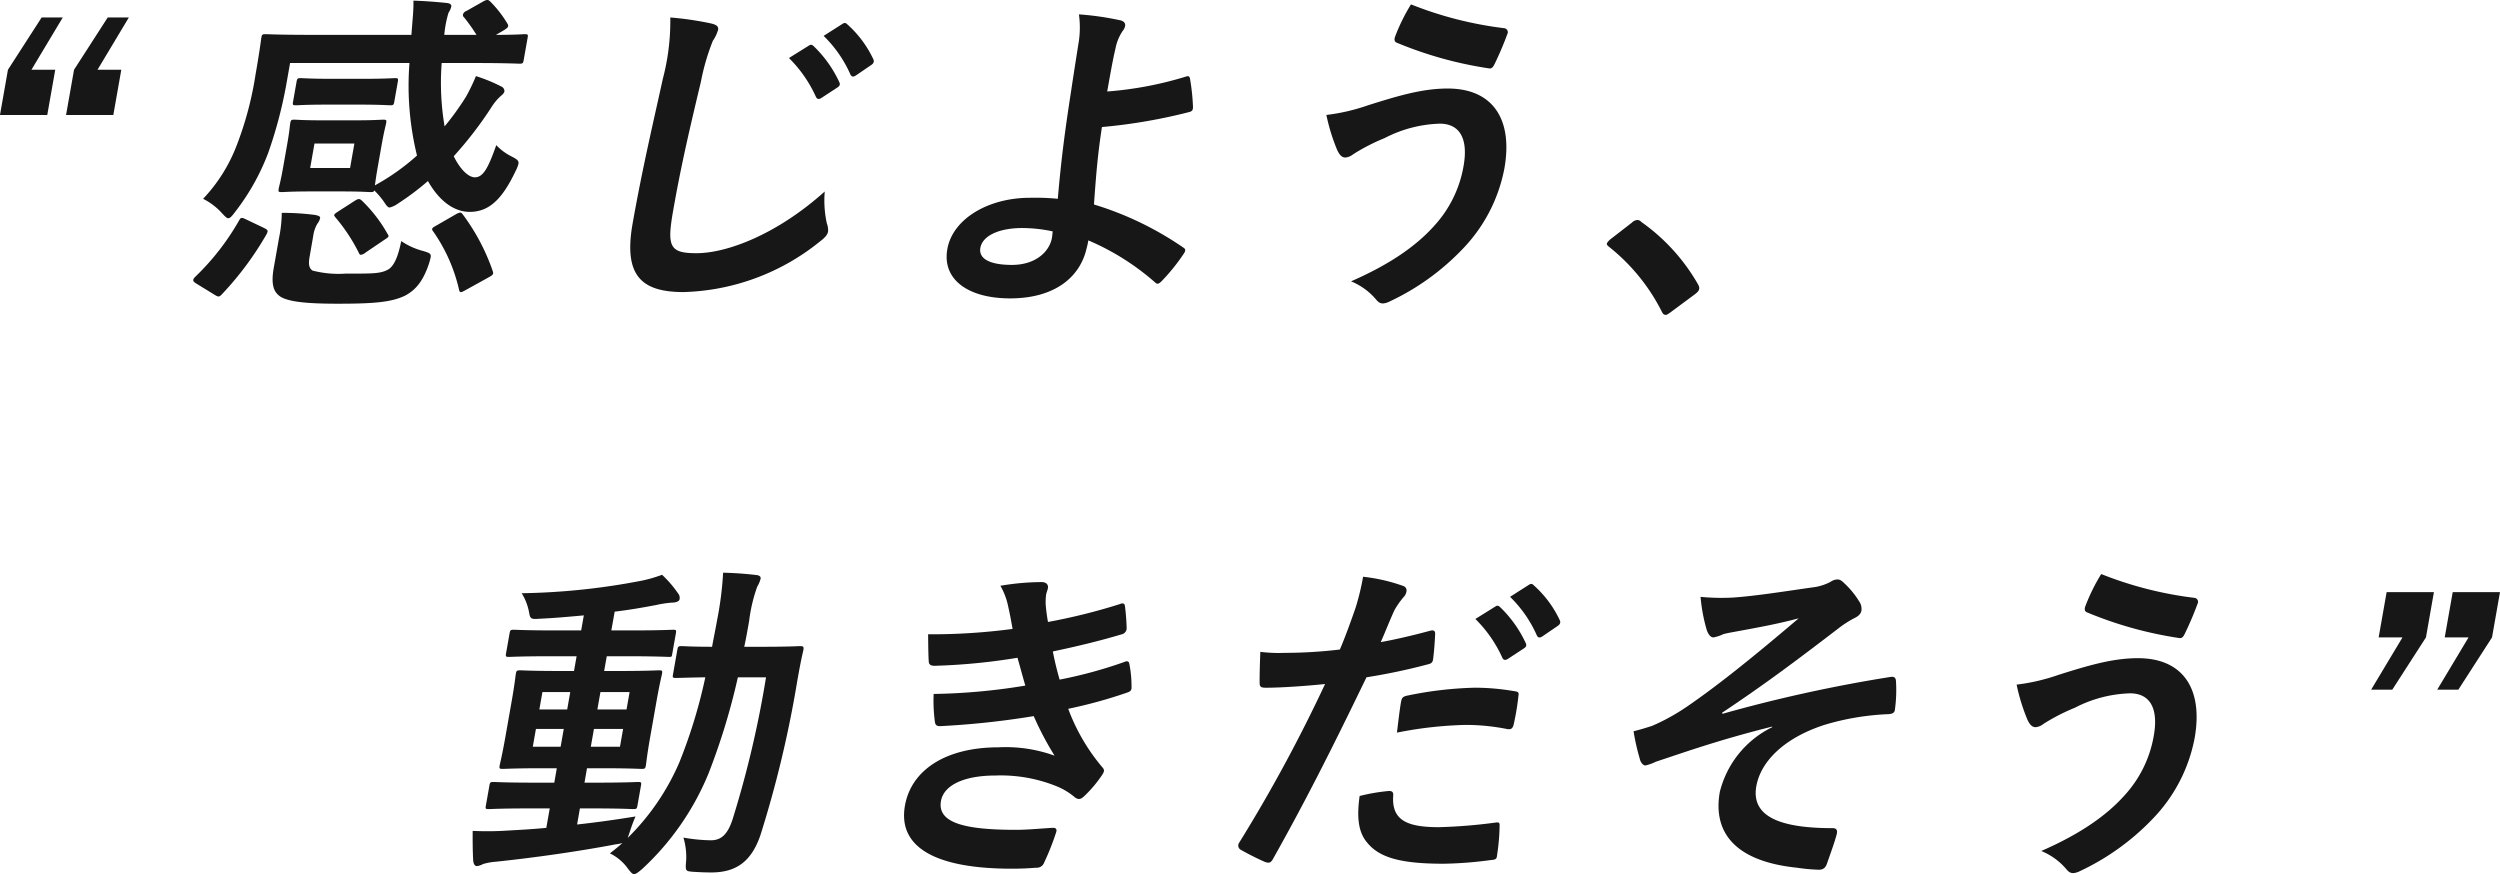 <svg xmlns="http://www.w3.org/2000/svg" width="298.924" height="104.518" viewBox="0 0 298.924 104.518"><g transform="translate(-26.949 -1276.313)"><g transform="translate(26.948 1276.313)"><path d="M1709.418-3890.383h2.847l-.955,5.413h-5.654l.954-5.413,4.03-6.253h2.526Zm7.9,0h2.846l-.954,5.413h-5.652l.954-5.413,4.029-6.253h2.526Z" transform="translate(-1705.658 3898.722)" fill="#171717"/><path d="M1781.851-3900.222c.443-.24.6-.2.835.04a13.492,13.492,0,0,1,2.027,2.606c.217.36.075.481-.335.762l-1.028.6c2.326,0,3.222-.081,3.422-.081.4,0,.434.041.371.4l-.474,2.686c-.071.4-.118.441-.519.441-.24,0-1.549-.08-5.358-.08h-3.929a31.06,31.06,0,0,0,.348,7.577,32.744,32.744,0,0,0,2.546-3.527,22.219,22.219,0,0,0,1.2-2.486,19.2,19.2,0,0,1,3.029,1.244.609.609,0,0,1,.381.561c-.042.241-.231.4-.466.6a6.268,6.268,0,0,0-1.014,1.2,45.136,45.136,0,0,1-4.582,5.974c.793,1.644,1.8,2.525,2.522,2.525,1,0,1.6-1.122,2.562-3.849a6.465,6.465,0,0,0,1.772,1.324c.7.361.95.521.88.923a4.185,4.185,0,0,1-.356.882c-1.6,3.367-3.18,4.851-5.466,4.851-1.924,0-3.689-1.363-5-3.688a31.578,31.578,0,0,1-3.513,2.646,3.088,3.088,0,0,1-1.054.521c-.24,0-.4-.24-.747-.761a10.176,10.176,0,0,0-1.1-1.283c-.076.2-.2.2-.477.2s-1.028-.08-3.394-.08h-3.769c-2.365,0-3.141.08-3.422.08-.4,0-.434-.04-.364-.441.05-.28.236-.882.532-2.566l.467-2.646c.3-1.684.323-2.285.372-2.566.071-.4.118-.441.519-.441.281,0,1.029.079,3.394.079h3.769c2.365,0,3.141-.079,3.423-.079.4,0,.434.039.363.441-.042.24-.236.882-.533,2.566l-.467,2.646c-.212,1.2-.285,1.845-.348,2.205a26.662,26.662,0,0,0,5.04-3.568,35.075,35.075,0,0,1-.9-11.066h-14.274l-.474,2.687a52.767,52.767,0,0,1-2.142,8.059,27.019,27.019,0,0,1-3.924,7.016c-.42.561-.623.8-.863.8-.16,0-.366-.2-.736-.6a7.728,7.728,0,0,0-2.262-1.724,19.213,19.213,0,0,0,4.011-6.375,40.553,40.553,0,0,0,2.268-8.54c.495-2.807.647-4.129.69-4.37.063-.361.111-.4.552-.4.241,0,1.55.081,5.4.081h11.988c.094-1.444.276-2.927.24-4.089,1.4.04,2.858.16,4,.28.394.04.566.2.524.441a2.257,2.257,0,0,1-.327.722,13.04,13.04,0,0,0-.507,2.646h3.849a21.386,21.386,0,0,0-1.477-2.084.357.357,0,0,1-.137-.361.612.612,0,0,1,.391-.4Zm-34.371,33.718c-.432-.281-.4-.441-.106-.762a29.559,29.559,0,0,0,5.23-6.7c.239-.441.318-.441.837-.2l2.182,1.042c.478.241.5.321.313.722a37.773,37.773,0,0,1-5.362,7.217c-.3.321-.418.321-.816.081Zm20.189-24.456c2.405,0,3.381-.08,3.623-.08.36,0,.394.04.316.48l-.41,2.325c-.071.4-.118.441-.478.441-.241,0-1.189-.08-3.594-.08h-4.089c-2.365,0-3.342.08-3.583.08-.4,0-.434-.04-.363-.441l.41-2.325c.078-.441.125-.48.526-.48.241,0,1.189.08,3.554.08Zm-6.608,21.329c-.141.8-.073,1.323.359,1.6a12.334,12.334,0,0,0,3.986.361c2.927,0,4.042.04,4.969-.441.746-.361,1.271-1.523,1.65-3.448a8.308,8.308,0,0,0,2.674,1.2c.986.32.986.32.675,1.4-.709,2.206-1.662,3.287-2.9,3.929-1.625.8-3.859.962-8.028.962-3.528,0-5.738-.2-6.794-.8-.831-.521-1.243-1.363-.869-3.488l.622-3.528a16.014,16.014,0,0,0,.337-3.047,30.093,30.093,0,0,1,3.927.241q.7.12.659.361a1.522,1.522,0,0,1-.321.682,3.805,3.805,0,0,0-.5,1.443Zm5.363-13.591h-4.771l-.516,2.927h4.771Zm.034,6.855c.45-.28.57-.28.848-.04a17.073,17.073,0,0,1,3.069,3.969c.191.281.217.361-.233.642l-2.367,1.6a1.147,1.147,0,0,1-.571.281c-.12,0-.186-.08-.271-.281a21.083,21.083,0,0,0-2.753-4.169c-.264-.321-.257-.361.288-.722Zm12.106,1.6a1.6,1.6,0,0,1,.516-.2c.121,0,.187.081.318.241a24.98,24.98,0,0,1,3.551,6.7c.129.4.115.481-.462.8l-2.755,1.524c-.577.32-.7.36-.794-.04a19.8,19.8,0,0,0-3.068-6.937c-.264-.32-.2-.441.328-.721Z" transform="translate(-1724.049 3900.383)" fill="#171717"/><path d="M1850.682-3895.915c.654.16.9.36.828.762a4.639,4.639,0,0,1-.634,1.323,26.826,26.826,0,0,0-1.424,4.891c-1.671,6.976-2.481,10.665-3.316,15.4-.763,4.33-.417,5.091,2.791,5.091,3.568,0,9.523-2.166,15.333-7.376a12.85,12.85,0,0,0,.251,3.808,2.354,2.354,0,0,1,.151.962c-.064.361-.28.682-1.021,1.243a27.092,27.092,0,0,1-16.256,6.013c-5.132,0-7.177-2.044-6.1-8.179,1.188-6.736,2.567-12.509,3.616-17.319a27.129,27.129,0,0,0,.893-7.337A38.2,38.2,0,0,1,1850.682-3895.915Zm11.682,2.646c.228-.161.381-.12.587.08a14.311,14.311,0,0,1,3.052,4.29c.118.241.082.441-.233.642l-1.9,1.243c-.316.2-.51.161-.66-.12a15.429,15.429,0,0,0-3.229-4.651Zm4.027-2.606c.269-.16.383-.121.587.08a12.965,12.965,0,0,1,3.081,4.129c.118.241.116.481-.248.722l-1.823,1.243c-.363.24-.542.121-.66-.12a14.727,14.727,0,0,0-3.2-4.611Z" transform="translate(-1765.646 3898.722)" fill="#171717"/><path d="M1937.6-3889.867c.254-.081.4,0,.439.239a25.474,25.474,0,0,1,.361,3.409c0,.441-.171.521-.427.6a65.5,65.5,0,0,1-10.461,1.8c-.493,3.247-.681,5.453-.951,9.26a38.556,38.556,0,0,1,10.714,5.173c.253.161.257.361.041.682a23.117,23.117,0,0,1-2.719,3.367c-.283.241-.425.361-.7.12a29.786,29.786,0,0,0-8.01-5.051,8.308,8.308,0,0,1-.2.922c-.768,3.448-3.787,6.014-9.159,6.014-4.931,0-8.151-2.2-7.5-5.894.636-3.609,4.891-6.135,9.862-6.135a27.333,27.333,0,0,1,3.347.121c.445-5.252,1-9.062,1.588-12.87.214-1.443.535-3.488.855-5.533a11.4,11.4,0,0,0,.082-3.648,34.2,34.2,0,0,1,5,.722c.42.12.577.361.521.682a1.441,1.441,0,0,1-.306.6,5.741,5.741,0,0,0-.863,2.165c-.292,1.2-.6,2.967-.971,5.051A42.934,42.934,0,0,0,1937.6-3889.867Zm-15.976,18.522a17.737,17.737,0,0,0-3.618-.4c-2.806,0-4.773.922-5.028,2.366-.24,1.363,1.243,2.044,3.769,2.044,3.007,0,4.641-1.764,4.818-3.448Z" transform="translate(-1795.754 3899.01)" fill="#171717"/><path d="M1995.468-3887.377c3.566-1.124,6.487-2.005,9.534-2.005,5.372,0,7.816,3.648,6.777,9.542a18.922,18.922,0,0,1-4.937,9.582,29.141,29.141,0,0,1-8.862,6.375,2.063,2.063,0,0,1-.717.2c-.361,0-.574-.16-.87-.521a7.76,7.76,0,0,0-2.953-2.124c4.778-2.085,7.9-4.331,10-6.7a14.057,14.057,0,0,0,3.457-7.1c.587-3.328-.513-5.052-2.839-5.052a15.251,15.251,0,0,0-6.6,1.724,23.667,23.667,0,0,0-3.747,1.925,1.761,1.761,0,0,1-.953.4c-.521,0-.79-.521-.967-.882a23.109,23.109,0,0,1-1.3-4.209A23.5,23.5,0,0,0,1995.468-3887.377Zm16.26-9.222a.483.483,0,0,1,.394.722,37.959,37.959,0,0,1-1.5,3.528c-.191.4-.346.6-.66.562a46.362,46.362,0,0,1-11.083-3.087c-.186-.081-.351-.281-.139-.8a22.727,22.727,0,0,1,1.867-3.77A44.439,44.439,0,0,0,2011.727-3896.6Z" transform="translate(-1831.896 3899.967)" fill="#171717"/><path d="M2054.669-3370.591a1.044,1.044,0,0,1,.663-.323.675.675,0,0,1,.482.243,23.162,23.162,0,0,1,6.734,7.39c.186.323.2.444.176.605-.035.2-.145.364-.518.647l-2.834,2.1c-.325.242-.509.364-.629.364-.2,0-.349-.081-.494-.4a23.269,23.269,0,0,0-6.273-7.714c-.214-.162-.314-.283-.293-.4s.124-.243.368-.485Z" transform="translate(-1859.551 3397.217)" fill="#171717"/></g><g transform="translate(83.465 1344.788)"><path d="M2114.363-3869.623c2.208-.241,4.549-.562,6.985-.962a18.976,18.976,0,0,0-.685,1.844l-.248.721a28.447,28.447,0,0,0,6.154-8.981,61.451,61.451,0,0,0,3.126-10.223c-2.373.04-3.262.08-3.462.08-.441,0-.474-.04-.4-.441l.516-2.927c.071-.4.117-.441.558-.441.2,0,1.109.08,3.595.08.184-1.042.408-2.084.605-3.207a40.408,40.408,0,0,0,.716-5.653c1.436.04,2.585.12,3.96.28.394.04.566.2.523.441a3.623,3.623,0,0,1-.41.963,18.757,18.757,0,0,0-.962,4.089c-.19,1.083-.367,2.085-.583,3.087h2.285c3.087,0,4.143-.08,4.384-.08.4,0,.467.08.4.481-.32,1.363-.526,2.526-.752,3.809a132.742,132.742,0,0,1-4.4,18.363c-1.051,3.007-2.782,4.411-5.869,4.411-.843,0-1.517-.04-2.191-.08-.909-.081-.909-.081-.8-1.4a8.216,8.216,0,0,0-.329-2.687,20.514,20.514,0,0,0,3.271.321c1.2,0,2-.641,2.611-2.526a123.04,123.04,0,0,0,3.992-16.959h-3.367a78.777,78.777,0,0,1-3.513,11.507,32.109,32.109,0,0,1-7.948,11.426c-.472.4-.748.6-.949.6s-.365-.2-.663-.561a5.755,5.755,0,0,0-2.227-1.924c.513-.4,1.024-.8,1.5-1.244a3.479,3.479,0,0,1-.79.161c-4.4.842-9.745,1.6-14.36,2.084a7.215,7.215,0,0,0-1.533.28,1.818,1.818,0,0,1-.725.241c-.24,0-.4-.241-.44-.682-.058-1.042-.071-2.326-.06-3.528a36.821,36.821,0,0,0,4.216-.04c1.418-.08,2.956-.161,4.588-.321l.41-2.326h-2.365c-3.488,0-4.665.081-4.905.081-.4,0-.435-.041-.37-.4l.423-2.4c.071-.4.118-.441.519-.441.241,0,1.389.08,4.877.08h2.365l.3-1.724h-1.6c-3.408,0-4.585.08-4.825.08-.441,0-.475-.04-.4-.44.049-.282.292-1.2.667-3.328l.756-4.291c.382-2.165.464-3.087.5-3.288.071-.4.118-.44.559-.44.24,0,1.389.08,4.8.08h1.6l.311-1.764h-2.967c-3.608,0-4.865.08-5.105.08-.4,0-.434-.04-.363-.441l.417-2.365c.071-.4.118-.441.519-.441.24,0,1.469.081,5.078.081h2.966l.318-1.8c-1.751.161-3.5.321-5.242.4-1.137.08-1.169.04-1.327-.883a6.559,6.559,0,0,0-.861-2.164,81.436,81.436,0,0,0,14.462-1.524,16.938,16.938,0,0,0,2.324-.682,13.321,13.321,0,0,1,1.9,2.206.843.843,0,0,1,.193.721c-.042.24-.392.4-.913.4a12.665,12.665,0,0,0-1.854.281c-1.66.32-3.313.6-4.992.8l-.4,2.245h2.325c3.568,0,4.825-.081,5.066-.081.36,0,.394.041.323.441l-.417,2.365c-.071.4-.038.441-.4.441-.24,0-1.549-.08-5.118-.08h-2.325l-.312,1.764h1.724c3.368,0,4.545-.08,4.826-.08.4,0,.434.039.363.44-.035.2-.278,1.123-.66,3.288l-.756,4.291c-.375,2.125-.464,3.087-.506,3.328-.071.4-.118.44-.519.44-.281,0-1.429-.08-4.8-.08h-1.724l-.3,1.724h1.483c3.449,0,4.665-.08,4.906-.08.4,0,.434.04.363.441l-.424,2.4c-.064.361-.11.4-.512.4-.24,0-1.429-.081-4.876-.081H2114.7Zm-1.184-13.752.367-2.085h-3.328l-.368,2.085Zm-.785,4.45.375-2.125h-3.328l-.375,2.125Zm4.761-6.535-.368,2.085h3.488l.368-2.085Zm2.71,4.411h-3.487l-.375,2.125h3.488Z" transform="translate(-2101.876 3899.733)" fill="#171717"/><path d="M2206.987-3894.709a8.331,8.331,0,0,0-.951-2.565,29.656,29.656,0,0,1,4.929-.441c.561,0,.825.32.754.722-.042.24-.171.521-.214.762a6.864,6.864,0,0,0-.052,1.2,20.732,20.732,0,0,0,.273,2.084,71.089,71.089,0,0,0,8.554-2.125c.39-.161.582-.121.646.2a26.828,26.828,0,0,1,.208,2.686.756.756,0,0,1-.608.721c-2.834.843-5.387,1.444-8.219,2.045.185,1,.487,2.245.81,3.368a54.126,54.126,0,0,0,7.665-2.084c.436-.2.623-.121.679.239a13.739,13.739,0,0,1,.255,2.647c.017.361-.019.561-.448.721a56.584,56.584,0,0,1-7.122,1.965,23.464,23.464,0,0,0,4.03,6.936c.337.361.309.521.03.962a15,15,0,0,1-2.082,2.486c-.291.28-.472.4-.713.4a.888.888,0,0,1-.518-.241,8.063,8.063,0,0,0-2.139-1.283,17.838,17.838,0,0,0-7.312-1.283c-3.769,0-6.179,1.163-6.511,3.046-.46,2.606,2.8,3.448,8.934,3.448,1.483,0,3-.16,4.453-.241.4,0,.486.2.389.521a30.2,30.2,0,0,1-1.445,3.648.919.919,0,0,1-.948.6q-1.4.121-2.908.12c-9.221,0-13.652-2.606-12.783-7.537.756-4.29,4.918-6.976,11.172-6.976a17.127,17.127,0,0,1,6.719,1,36.988,36.988,0,0,1-2.493-4.731,100.1,100.1,0,0,1-11.2,1.2c-.441,0-.573-.161-.623-.562a18.857,18.857,0,0,1-.142-3.288,73.218,73.218,0,0,0,10.961-1c-.252-.841-.613-2.2-.937-3.328a72.976,72.976,0,0,1-9.912.962c-.481,0-.693-.16-.7-.561-.042-.441-.062-1.924-.075-3.208a73.106,73.106,0,0,0,10.1-.641C2207.333-3893.025,2207.211-3893.707,2206.987-3894.709Z" transform="translate(-2142.935 3898.84)" fill="#171717"/><path d="M2289.254-3892.415c.462-.12.588.081.572.4-.036.883-.121,2.045-.229,2.887-.051.521-.193.642-.736.762a71.43,71.43,0,0,1-7.245,1.523c-4.3,8.9-7.422,15.035-11.161,21.69-.3.562-.533.521-.953.4a31.715,31.715,0,0,1-2.946-1.483.575.575,0,0,1-.179-.8,183.379,183.379,0,0,0,10.287-19c-2.368.241-5.21.441-7.094.441-.6,0-.741-.12-.729-.642-.012-.841.029-2.2.082-3.648a17.934,17.934,0,0,0,2.946.121,55.931,55.931,0,0,0,6.566-.4c.684-1.6,1.315-3.368,1.886-5.012a29.751,29.751,0,0,0,.89-3.688,20.841,20.841,0,0,1,4.854,1.122.55.55,0,0,1,.328.642,1.142,1.142,0,0,1-.314.642,9.6,9.6,0,0,0-1.124,1.6c-.656,1.443-1.177,2.807-1.634,3.809C2284.934-3891.332,2287.19-3891.853,2289.254-3892.415Zm-4.942,19.165c.4,0,.533.16.5.561-.2,2.927,1.62,3.769,5.469,3.769a62.739,62.739,0,0,0,6.835-.561c.328-.041.434.04.418.361a25.083,25.083,0,0,1-.295,3.488c-.045.481-.106.6-.754.641a46.255,46.255,0,0,1-5.651.441c-5.132,0-7.731-.722-9.2-2.606-1.056-1.283-1.166-3.167-.836-5.493A22.314,22.314,0,0,1,2284.312-3873.25Zm1.431-10.625c.1-.562.241-.682.864-.8a44.408,44.408,0,0,1,7.981-.923,27.882,27.882,0,0,1,4.62.4c.547.081.66.12.575.6a29.358,29.358,0,0,1-.525,3.208c-.12.681-.349.842-.889.722a25.456,25.456,0,0,0-4.887-.481,47.021,47.021,0,0,0-8.222.922C2285.428-3881.629,2285.6-3883.073,2285.743-3883.875Zm11.277-11.426c.229-.161.382-.12.587.081a14.294,14.294,0,0,1,3.053,4.289c.117.241.083.441-.233.642l-1.9,1.243c-.317.2-.51.16-.661-.12a15.427,15.427,0,0,0-3.229-4.651Zm4.028-2.607c.27-.16.382-.12.588.081a12.969,12.969,0,0,1,3.08,4.13c.118.24.116.481-.247.722l-1.823,1.243c-.364.24-.543.121-.661-.121a14.728,14.728,0,0,0-3.2-4.61Z" transform="translate(-2174.743 3899.351)" fill="#171717"/><path d="M2367.752-3880.692c-6.25,1.563-10.312,3.006-13.932,4.209a5.443,5.443,0,0,1-1.241.441c-.2,0-.552-.28-.661-.8a26.4,26.4,0,0,1-.743-3.288c.924-.24,1.306-.36,2.2-.641a24.716,24.716,0,0,0,4.266-2.366c3.921-2.687,8.326-6.294,13.279-10.5-2.566.682-4.8,1.083-7.413,1.564-.623.12-.95.16-1.58.32a4.922,4.922,0,0,1-1.193.4c-.361,0-.618-.361-.807-.882a20.263,20.263,0,0,1-.743-3.969,26.006,26.006,0,0,0,3.955.079c2.722-.2,5.733-.681,9.353-1.2a6.122,6.122,0,0,0,2.245-.681,1.5,1.5,0,0,1,.811-.28c.361,0,.566.2.977.6a10.3,10.3,0,0,1,1.611,2,1.566,1.566,0,0,1,.284,1.123c-.071.4-.361.681-.884.922a12.324,12.324,0,0,0-1.856,1.2c-4.82,3.688-8.751,6.655-13.929,10.1l.058.121a175.1,175.1,0,0,1,20.1-4.411c.535-.08.646.2.649.642a16.956,16.956,0,0,1-.132,3.248c-.031.4-.293.521-.741.561a30.715,30.715,0,0,0-7.684,1.283c-4.933,1.6-7.64,4.451-8.149,7.337-.679,3.849,3.326,5.012,9.14,5.012.4,0,.606.2.474.722-.257,1-.867,2.646-1.115,3.368-.194.641-.476.882-1.037.882a22.071,22.071,0,0,1-2.6-.241c-7.4-.762-10.083-4.209-9.227-9.061a11.762,11.762,0,0,1,6.256-7.738Z" transform="translate(-2212.366 3899.095)" fill="#171717"/><path d="M2438.412-3887.377c3.566-1.124,6.488-2.005,9.535-2.005,5.373,0,7.816,3.648,6.777,9.542a18.93,18.93,0,0,1-4.937,9.582,29.127,29.127,0,0,1-8.862,6.375,2.065,2.065,0,0,1-.717.2c-.361,0-.573-.16-.871-.521a7.766,7.766,0,0,0-2.953-2.124c4.778-2.085,7.9-4.331,10-6.7a14.057,14.057,0,0,0,3.456-7.1c.587-3.328-.512-5.052-2.837-5.052a15.249,15.249,0,0,0-6.6,1.724,23.659,23.659,0,0,0-3.748,1.925,1.759,1.759,0,0,1-.953.4c-.521,0-.79-.521-.967-.882a23.02,23.02,0,0,1-1.3-4.209A23.493,23.493,0,0,0,2438.412-3887.377Zm16.26-9.222a.483.483,0,0,1,.394.722,37.963,37.963,0,0,1-1.5,3.528c-.19.4-.346.6-.66.562a46.357,46.357,0,0,1-11.083-3.087c-.186-.081-.352-.281-.139-.8a22.707,22.707,0,0,1,1.867-3.77A44.447,44.447,0,0,0,2454.672-3896.6Z" transform="translate(-2248.826 3899.606)" fill="#171717"/><path d="M2554.856-3890.144l-4.029,6.254H2548.3l3.749-6.254H2549.2l.954-5.413h5.653Zm7.9,0-4.03,6.254H2556.2l3.749-6.254H2557.1l.955-5.413h5.653Z" transform="translate(-2321.301 3897.882)" fill="#171717"/></g></g></svg>